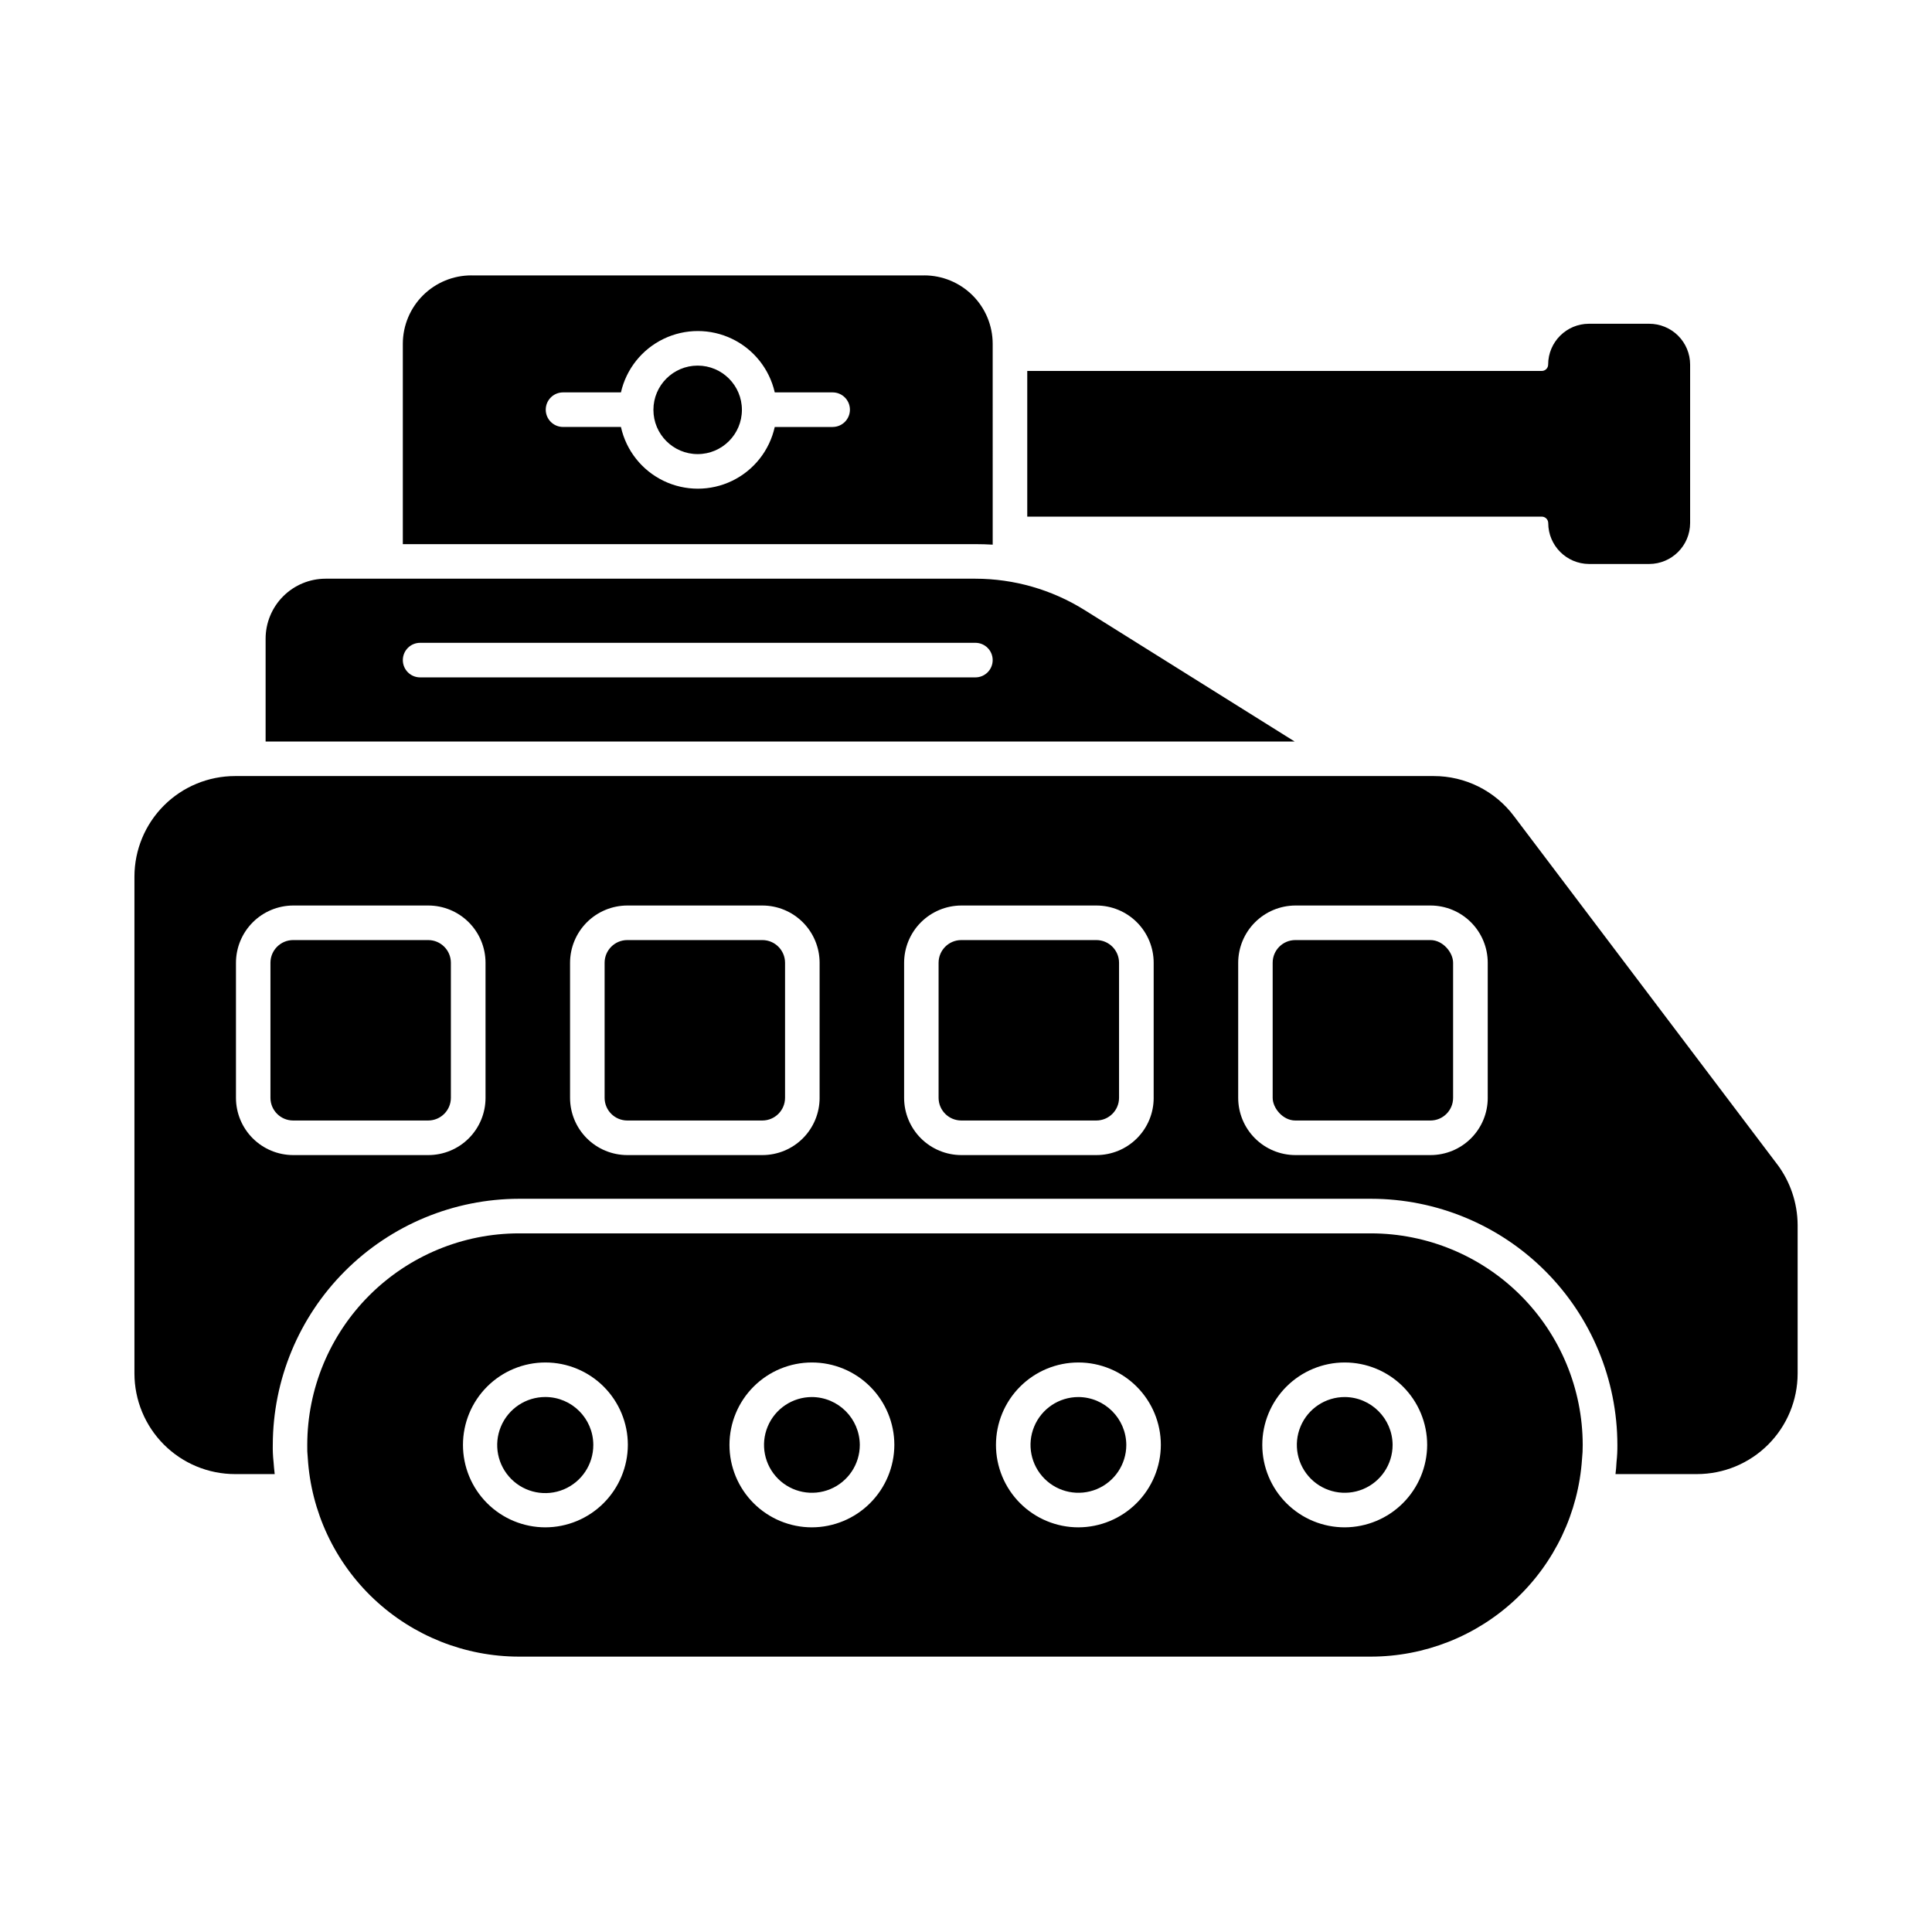 <?xml version="1.0" encoding="UTF-8"?>
<!-- Uploaded to: ICON Repo, www.iconrepo.com, Generator: ICON Repo Mixer Tools -->
<svg fill="#000000" width="800px" height="800px" version="1.1" viewBox="144 144 512 512" xmlns="http://www.w3.org/2000/svg">
 <g>
  <path d="m487.27 393.13h35.816c3.312 0 6 3.312 6 6v35.816c0 3.312-2.688 6-6 6h-35.816c-3.312 0-6-3.312-6-6v-35.816c0-3.312 2.688-6 6-6z"/>
  <path d="m346.02 393.13h-35.793c-3.312 0.008-5.992 2.691-6 6v35.816c0.008 3.309 2.688 5.988 6 6h35.816c3.309-0.012 5.988-2.691 6-6v-35.816c-0.012-3.32-2.707-6.004-6.023-6zm88.531 0h-35.816c-3.309 0.008-5.988 2.691-6 6v35.816c0.012 3.309 2.691 5.988 6 6h35.816c3.309-0.012 5.992-2.691 6-6v-35.816c-0.008-3.309-2.691-5.992-6-6zm0 0h-35.816c-3.309 0.008-5.988 2.691-6 6v35.816c0.012 3.309 2.691 5.988 6 6h35.816c3.309-0.012 5.992-2.691 6-6v-35.816c-0.008-3.309-2.691-5.992-6-6zm-88.531 0h-35.793c-3.312 0.008-5.992 2.691-6 6v35.816c0.008 3.309 2.688 5.988 6 6h35.816c3.309-0.012 5.988-2.691 6-6v-35.816c-0.012-3.32-2.707-6.004-6.023-6zm268.94 59.402-69.777-92.289c-5.023-6.676-12.898-10.594-21.25-10.578h-317.65c-7.062 0.004-13.832 2.805-18.828 7.793-5 4.988-7.812 11.758-7.828 18.816v131.72c0.008 7.066 2.816 13.844 7.812 18.84 5 5 11.773 7.809 18.844 7.816h10.512c-0.137-1.145-0.23-2.289-0.32-3.434h-0.004c-0.148-1.43-0.211-2.867-0.18-4.305 0.035-17.297 6.926-33.871 19.16-46.094 12.23-12.223 28.809-19.102 46.105-19.129h225.8c17.297 0.016 33.883 6.887 46.121 19.117 12.234 12.227 19.121 28.805 19.145 46.105 0.016 1.512-0.059 3.027-0.227 4.531-0.047 1.055-0.137 2.106-0.273 3.207h21.613c7.07-0.008 13.844-2.816 18.844-7.816 4.996-4.996 7.809-11.773 7.812-18.84v-39.391 0.004c-0.039-5.805-1.941-11.438-5.426-16.078zm-342.29-17.586c0.004 4.019-1.594 7.879-4.438 10.723s-6.699 4.438-10.723 4.438h-35.816c-4.019-0.004-7.871-1.605-10.715-4.445-2.84-2.844-4.441-6.695-4.445-10.715v-35.816c0.012-4.019 1.613-7.867 4.453-10.707 2.84-2.84 6.691-4.441 10.707-4.453h35.816c4.019 0.004 7.871 1.602 10.715 4.445s4.441 6.695 4.445 10.715zm88.531 0h0.004c0 4.019-1.598 7.879-4.441 10.723-2.84 2.844-6.699 4.438-10.719 4.438h-35.816c-4.019-0.004-7.875-1.605-10.715-4.445-2.844-2.844-4.441-6.695-4.445-10.715v-35.816c0.012-4.019 1.613-7.867 4.453-10.707 2.84-2.84 6.688-4.441 10.707-4.453h35.816c4.016 0.004 7.871 1.602 10.711 4.445 2.844 2.844 4.441 6.695 4.449 10.715zm88.531 0h0.004c0.004 4.019-1.594 7.879-4.438 10.723s-6.699 4.438-10.723 4.438h-35.816c-4.019-0.004-7.871-1.605-10.715-4.445-2.84-2.844-4.441-6.695-4.445-10.715v-35.816c0.012-4.019 1.613-7.867 4.453-10.707 2.84-2.84 6.691-4.441 10.707-4.453h35.816c4.019 0.004 7.871 1.602 10.715 4.445 2.84 2.844 4.441 6.695 4.445 10.715zm88.531 0h0.004c0.004 4.019-1.594 7.879-4.438 10.723s-6.699 4.438-10.723 4.438h-35.816 0.004c-4.019-0.004-7.875-1.605-10.715-4.445-2.844-2.844-4.441-6.695-4.445-10.715v-35.816c0.012-4.019 1.613-7.867 4.453-10.707s6.688-4.441 10.707-4.453h35.816-0.004c4.019 0.004 7.875 1.602 10.715 4.445 2.844 2.844 4.441 6.695 4.445 10.715zm-103.71-41.816h-35.816c-3.309 0.008-5.988 2.691-6 6v35.816c0.012 3.309 2.691 5.988 6 6h35.816c3.309-0.012 5.992-2.691 6-6v-35.816c-0.008-3.309-2.691-5.992-6-6zm-88.531 0h-35.793c-3.312 0.008-5.992 2.691-6 6v35.816c0.008 3.309 2.688 5.988 6 6h35.816c3.309-0.012 5.988-2.691 6-6v-35.816c-0.012-3.32-2.707-6.004-6.023-6zm-88.531 0h-35.82c-3.309 0.008-5.988 2.691-6 6v35.816c0.012 3.309 2.691 5.988 6 6h35.816c3.309-0.012 5.992-2.691 6-6v-35.816c-0.008-3.309-2.691-5.992-6-6zm177.07 0h-35.82c-3.309 0.008-5.988 2.691-6 6v35.816c0.012 3.309 2.691 5.988 6 6h35.816c3.309-0.012 5.992-2.691 6-6v-35.816c-0.008-3.309-2.691-5.992-6-6zm0 0h-35.82c-3.309 0.008-5.988 2.691-6 6v35.816c0.012 3.309 2.691 5.988 6 6h35.816c3.309-0.012 5.992-2.691 6-6v-35.816c-0.008-3.309-2.691-5.992-6-6z"/>
  <path d="m301.23 526.91c0.016 5.156-3.078 9.816-7.84 11.801-4.762 1.98-10.25 0.895-13.898-2.754-3.648-3.648-4.734-9.133-2.75-13.895 1.98-4.762 6.641-7.859 11.801-7.84 7 0.016 12.672 5.688 12.688 12.688z"/>
  <path d="m359.17 514.23c-5.133 0-9.758 3.09-11.723 7.832-1.965 4.738-0.879 10.195 2.75 13.824 3.629 3.629 9.086 4.715 13.828 2.75 4.738-1.961 7.832-6.59 7.832-11.719-0.043-6.992-5.699-12.645-12.688-12.688zm70.625 0c-5.133 0-9.758 3.09-11.723 7.832-1.965 4.738-0.879 10.195 2.75 13.824 3.629 3.629 9.086 4.715 13.828 2.75 4.738-1.961 7.832-6.59 7.832-11.719-0.043-6.992-5.699-12.645-12.688-12.688zm0 0c-5.133 0-9.758 3.09-11.723 7.832-1.965 4.738-0.879 10.195 2.75 13.824 3.629 3.629 9.086 4.715 13.828 2.75 4.738-1.961 7.832-6.59 7.832-11.719-0.043-6.992-5.699-12.645-12.688-12.688zm-70.625 0c-5.133 0-9.758 3.09-11.723 7.832-1.965 4.738-0.879 10.195 2.75 13.824 3.629 3.629 9.086 4.715 13.828 2.75 4.738-1.961 7.832-6.59 7.832-11.719-0.043-6.992-5.699-12.645-12.688-12.688zm148.16-43.375h-225.8c-14.871 0.008-29.129 5.918-39.648 16.426-10.52 10.512-16.438 24.766-16.457 39.637-0.031 1.145 0.016 2.293 0.137 3.434 0.875 14.254 7.152 27.637 17.551 37.422 10.398 9.785 24.137 15.238 38.418 15.25h225.8c14.219-0.02 27.902-5.434 38.281-15.152 10.383-9.715 16.688-23.012 17.641-37.199 0.133-1.246 0.191-2.5 0.184-3.754-0.023-14.871-5.945-29.121-16.461-39.629-10.52-10.512-24.777-16.418-39.645-16.434zm-218.79 77.906c-5.797 0-11.352-2.301-15.449-6.398-4.098-4.094-6.398-9.652-6.398-15.445 0-5.797 2.301-11.352 6.398-15.449s9.652-6.398 15.449-6.398c5.793 0 11.352 2.301 15.449 6.398 4.094 4.098 6.398 9.652 6.398 15.449-0.02 5.785-2.328 11.332-6.422 15.426s-9.637 6.402-15.426 6.418zm70.625 0c-5.797 0-11.352-2.301-15.449-6.398-4.098-4.094-6.398-9.652-6.398-15.445 0-5.797 2.301-11.352 6.398-15.449s9.652-6.398 15.449-6.398c5.793 0 11.352 2.301 15.445 6.398 4.098 4.098 6.402 9.652 6.402 15.449-0.02 5.785-2.328 11.332-6.422 15.426s-9.637 6.402-15.426 6.418zm70.625 0c-5.797 0-11.352-2.301-15.449-6.398-4.098-4.094-6.398-9.652-6.398-15.445 0-5.797 2.301-11.352 6.398-15.449s9.652-6.398 15.449-6.398c5.793 0 11.352 2.301 15.445 6.398 4.098 4.098 6.402 9.652 6.402 15.449-0.02 5.785-2.328 11.332-6.422 15.426s-9.637 6.402-15.426 6.418zm70.625 0c-5.797 0.016-11.363-2.277-15.469-6.371-4.106-4.09-6.418-9.648-6.426-15.445-0.008-5.797 2.289-11.355 6.383-15.461 4.094-4.102 9.652-6.41 15.449-6.414s11.359 2.297 15.457 6.394c4.102 4.098 6.406 9.656 6.406 15.453-0.02 5.777-2.32 11.316-6.406 15.41-4.082 4.09-9.617 6.402-15.395 6.434zm0-34.535v0.004c-5.137-0.02-9.777 3.059-11.754 7.801-1.98 4.738-0.906 10.203 2.719 13.84 3.625 3.637 9.086 4.731 13.832 2.769 4.746-1.961 7.844-6.59 7.844-11.723-0.043-6.973-5.672-12.621-12.641-12.688zm-70.625 0v0.004c-5.133 0-9.758 3.09-11.723 7.832-1.965 4.738-0.879 10.195 2.75 13.824 3.629 3.629 9.086 4.715 13.828 2.75 4.738-1.961 7.832-6.59 7.832-11.719-0.043-6.992-5.699-12.645-12.688-12.688zm-70.625 0v0.004c-5.133 0-9.758 3.09-11.723 7.832-1.965 4.738-0.879 10.195 2.75 13.824 3.629 3.629 9.086 4.715 13.828 2.75 4.738-1.961 7.832-6.59 7.832-11.719-0.043-6.992-5.699-12.645-12.688-12.688zm0 0v0.004c-5.133 0-9.758 3.09-11.723 7.832-1.965 4.738-0.879 10.195 2.75 13.824 3.629 3.629 9.086 4.715 13.828 2.75 4.738-1.961 7.832-6.59 7.832-11.719-0.043-6.992-5.699-12.645-12.688-12.688zm0 0v0.004c-5.133 0-9.758 3.09-11.723 7.832-1.965 4.738-0.879 10.195 2.75 13.824 3.629 3.629 9.086 4.715 13.828 2.75 4.738-1.961 7.832-6.59 7.832-11.719-0.043-6.992-5.699-12.645-12.688-12.688z"/>
  <path d="m431.39 305.65c-8.672-5.406-18.68-8.277-28.898-8.289h-172.21c-4.223 0.004-8.27 1.688-11.25 4.676-2.981 2.988-4.652 7.039-4.644 11.262v27.207h272.7zm-28.898 17.863h-147.16c-2.527 0-4.578-2.051-4.578-4.582 0-2.527 2.051-4.578 4.578-4.578h147.16c2.527 0 4.578 2.051 4.578 4.578 0 2.531-2.051 4.582-4.578 4.582z"/>
  <path d="m328.89 240.89c-6.477 0-11.727 5.25-11.727 11.723 0 6.477 5.25 11.727 11.727 11.727 6.473 0 11.723-5.25 11.723-11.727 0-6.473-5.25-11.723-11.723-11.723zm0 0c-6.477 0-11.727 5.25-11.727 11.723 0 6.477 5.25 11.727 11.727 11.727 6.473 0 11.723-5.25 11.723-11.727 0-6.473-5.25-11.723-11.723-11.723zm60.047-23.906h-120l-0.004-0.004c-4.809-0.008-9.422 1.895-12.832 5.285-3.41 3.391-5.332 8-5.348 12.809v53.129h151.74c1.559 0 3.07 0.047 4.582 0.137l-0.004-53.266c-0.012-4.801-1.93-9.402-5.328-12.793-3.402-3.394-8.008-5.297-12.809-5.301zm-24.273 40.168h-15.344l-0.004-0.004c-1.383 6.234-5.539 11.492-11.285 14.273s-12.449 2.781-18.195 0-9.902-8.039-11.281-14.273h-15.344c-2.531 0-4.582-2.051-4.582-4.578 0-2.531 2.051-4.582 4.582-4.582h15.344c1.41-6.203 5.574-11.426 11.309-14.188 5.731-2.762 12.41-2.762 18.145 0 5.731 2.762 9.895 7.984 11.309 14.188h15.344c2.527 0 4.578 2.051 4.578 4.582 0 2.527-2.051 4.578-4.578 4.578zm-35.77-16.258-0.004-0.004c-6.477 0-11.727 5.25-11.727 11.723 0 6.477 5.25 11.727 11.727 11.727 6.473 0 11.723-5.25 11.723-11.727 0-6.473-5.25-11.723-11.723-11.723z"/>
  <path d="m591.9 240.61v42-0.004c-0.012 5.992-4.863 10.844-10.852 10.855h-15.941c-5.973-0.031-10.801-4.879-10.809-10.855-0.016-0.93-0.766-1.68-1.695-1.691h-136.37v-38.613h136.35c0.449 0.004 0.879-0.176 1.199-0.492 0.316-0.32 0.496-0.75 0.492-1.199 0.012-5.969 4.844-10.801 10.809-10.812h15.941c2.875-0.008 5.637 1.125 7.68 3.152 2.039 2.027 3.191 4.781 3.195 7.66z"/>
 </g>
</svg>